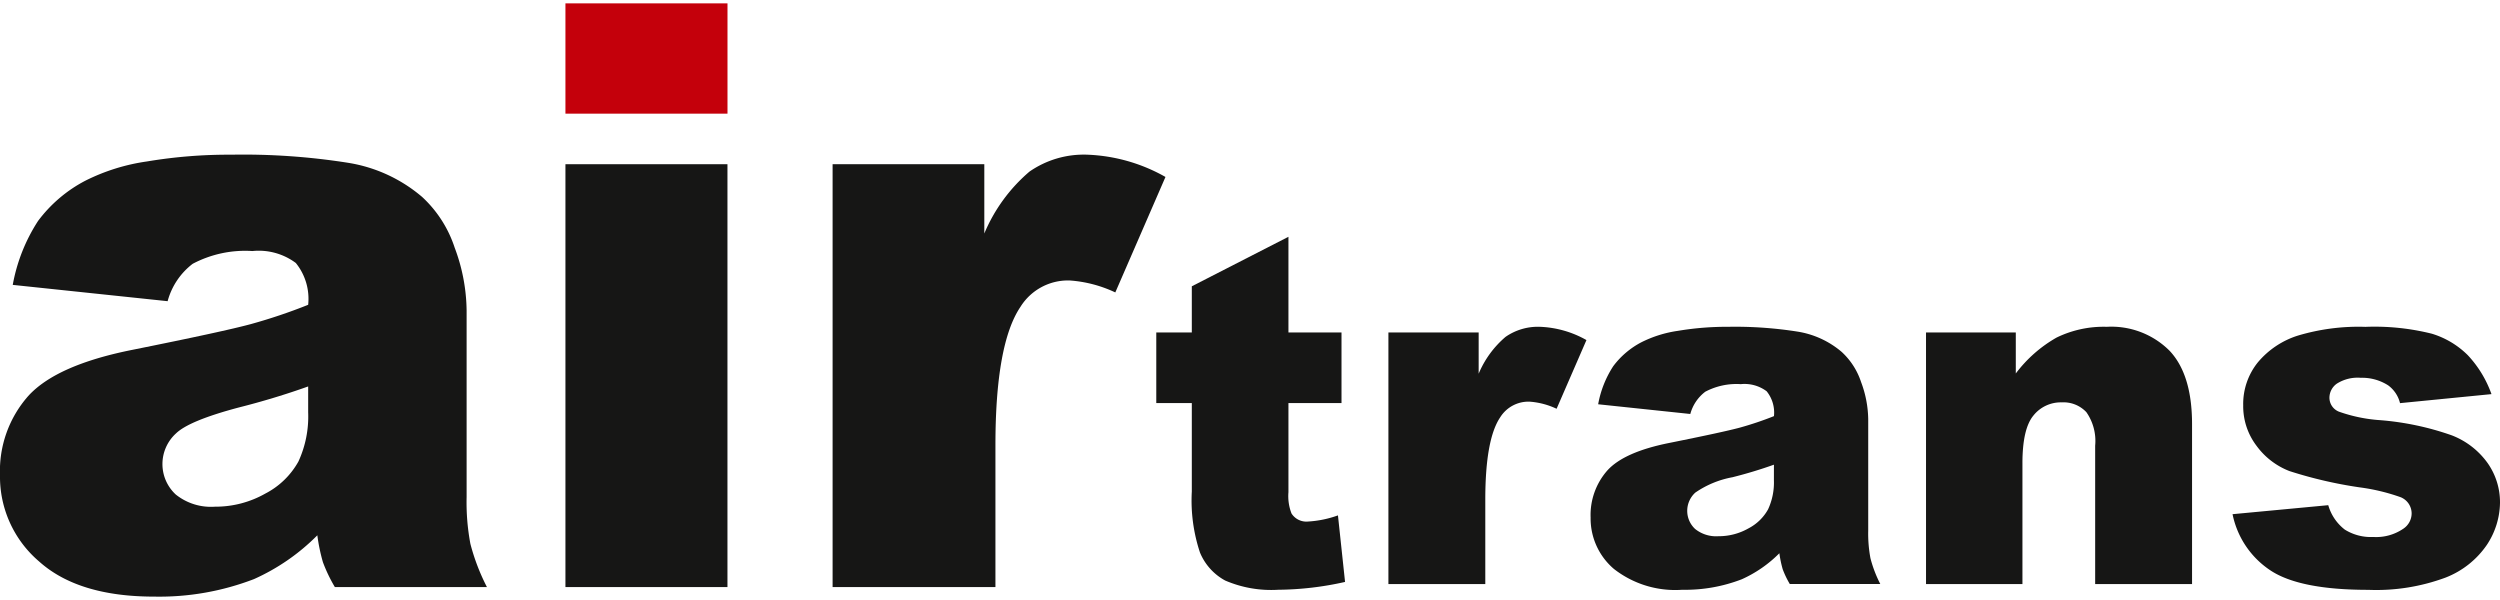 <?xml version="1.0"?>
<svg xmlns="http://www.w3.org/2000/svg" viewBox="0 0 214.686 50.946" width="100" height="24">
  <defs>
    <style>
      .cls-1 {
        fill: #161615;
      }

      .cls-2 {
        fill: #c4000b;
      }
    </style>
  </defs>
  <g id="Group_1" data-name="Group 1" transform="translate(-196.83 -135.104)">
    <path id="Path_1" data-name="Path 1" class="cls-1" d="M211.225,160.679l-13.3-1.4a14.915,14.915,0,0,1,2.171-5.487,11.966,11.966,0,0,1,4.086-3.471,17.119,17.119,0,0,1,5.266-1.641,42.4,42.4,0,0,1,7.248-.581,57.633,57.633,0,0,1,10.053.7,12.915,12.915,0,0,1,6.325,2.923,10.261,10.261,0,0,1,2.8,4.359,15.754,15.754,0,0,1,1.026,5.386V177.5a19.313,19.313,0,0,0,.325,4.017,17.954,17.954,0,0,0,1.419,3.71H225.585a13.22,13.22,0,0,1-1.025-2.137,15.568,15.568,0,0,1-.479-2.308,18,18,0,0,1-5.437,3.761,22.631,22.631,0,0,1-8.582,1.505q-6.5,0-9.864-3.009a9.558,9.558,0,0,1-3.368-7.42,9.72,9.72,0,0,1,2.427-6.8q2.429-2.667,8.959-3.966,7.828-1.573,10.155-2.206a47.028,47.028,0,0,0,4.923-1.658,4.893,4.893,0,0,0-1.06-3.59,5.318,5.318,0,0,0-3.726-1.026,9.645,9.645,0,0,0-5.129,1.094A5.994,5.994,0,0,0,211.225,160.679ZM223.294,168q-2.871,1.026-5.983,1.813-4.241,1.128-5.368,2.222a3.558,3.558,0,0,0-.017,5.248,4.839,4.839,0,0,0,3.367,1.043,8.652,8.652,0,0,0,4.325-1.128,6.827,6.827,0,0,0,2.839-2.752,9.224,9.224,0,0,0,.837-4.223Z"/>
    <path id="Path_2" data-name="Path 2" class="cls-1" d="M245.387,148.917H259.3v36.312H245.387Z"/>
    <path id="Path_3" data-name="Path 3" class="cls-1" d="M268.329,148.917h13.028v5.95a14.179,14.179,0,0,1,3.88-5.317,8.181,8.181,0,0,1,4.941-1.453,14.7,14.7,0,0,1,6.736,1.914l-4.308,9.916a10.939,10.939,0,0,0-3.9-1.026,4.808,4.808,0,0,0-4.24,2.257q-2.154,3.18-2.154,11.9v12.172H268.329Z"/>
    <path id="Path_4" data-name="Path 4" class="cls-1" d="M307.474,155.149v8.218h4.557v6.063h-4.557v7.654a4.115,4.115,0,0,0,.264,1.826,1.513,1.513,0,0,0,1.424.691,9.092,9.092,0,0,0,2.564-.528l.61,5.715a26.939,26.939,0,0,1-5.737.672,9.973,9.973,0,0,1-4.557-.793,4.831,4.831,0,0,1-2.166-2.407,14.149,14.149,0,0,1-.7-5.232v-7.6h-3.051v-6.063h3.051V159.4Z"/>
    <path id="Path_5" data-name="Path 5" class="cls-1" d="M316.059,163.367h7.75v3.54a8.442,8.442,0,0,1,2.309-3.163,4.865,4.865,0,0,1,2.94-.865,8.748,8.748,0,0,1,4.007,1.139l-2.563,5.9a6.506,6.506,0,0,0-2.319-.611,2.862,2.862,0,0,0-2.523,1.343q-1.281,1.892-1.281,7.079v7.242h-8.32Z"/>
    <path id="Path_6" data-name="Path 6" class="cls-1" d="M341.984,170.365l-7.913-.834a8.879,8.879,0,0,1,1.292-3.265,7.127,7.127,0,0,1,2.431-2.065,10.188,10.188,0,0,1,3.132-.976,25.22,25.22,0,0,1,4.313-.346,34.281,34.281,0,0,1,5.981.417,7.694,7.694,0,0,1,3.763,1.739,6.1,6.1,0,0,1,1.668,2.594,9.371,9.371,0,0,1,.611,3.2v9.541a11.5,11.5,0,0,0,.193,2.39,10.718,10.718,0,0,0,.844,2.207h-7.771a7.86,7.86,0,0,1-.61-1.271,9.4,9.4,0,0,1-.285-1.373,10.737,10.737,0,0,1-3.234,2.238,13.484,13.484,0,0,1-5.106.9,8.55,8.55,0,0,1-5.87-1.79,5.691,5.691,0,0,1-2-4.415,5.781,5.781,0,0,1,1.444-4.048q1.444-1.587,5.33-2.36,4.658-.936,6.042-1.312a28.08,28.08,0,0,0,2.929-.987,2.915,2.915,0,0,0-.63-2.136,3.173,3.173,0,0,0-2.218-.61,5.734,5.734,0,0,0-3.051.651A3.571,3.571,0,0,0,341.984,170.365Zm7.181,4.354q-1.709.611-3.56,1.078a8.223,8.223,0,0,0-3.194,1.322,2.119,2.119,0,0,0-.01,3.123,2.88,2.88,0,0,0,2,.62,5.155,5.155,0,0,0,2.573-.671,4.057,4.057,0,0,0,1.689-1.638,5.483,5.483,0,0,0,.5-2.512Z"/>
    <path id="Path_7" data-name="Path 7" class="cls-1" d="M362.225,163.367h7.71v3.52a11.473,11.473,0,0,1,3.5-3.082,9.216,9.216,0,0,1,4.313-.926,7.069,7.069,0,0,1,5.381,2.045q1.943,2.045,1.942,6.316v13.731h-8.32v-11.88a4.321,4.321,0,0,0-.753-2.878,2.687,2.687,0,0,0-2.115-.845,3.006,3.006,0,0,0-2.441,1.14q-.937,1.139-.936,4.089v10.374h-8.28Z"/>
    <path id="Path_8" data-name="Path 8" class="cls-1" d="M388.549,178.97l8.219-.773a4.046,4.046,0,0,0,1.424,2.1,4.233,4.233,0,0,0,2.441.63,4.126,4.126,0,0,0,2.583-.711,1.587,1.587,0,0,0,.712-1.32,1.509,1.509,0,0,0-.936-1.381,17.022,17.022,0,0,0-3.56-.853,37.137,37.137,0,0,1-5.991-1.392,6.319,6.319,0,0,1-2.827-2.165,5.615,5.615,0,0,1-1.15-3.475,5.692,5.692,0,0,1,1.241-3.678,7.386,7.386,0,0,1,3.418-2.307,18.159,18.159,0,0,1,5.838-.762,20.223,20.223,0,0,1,5.707.59,7.453,7.453,0,0,1,3.071,1.831,9.579,9.579,0,0,1,2.045,3.356l-7.853.774a2.679,2.679,0,0,0-1.017-1.526,4.157,4.157,0,0,0-2.359-.651,3.349,3.349,0,0,0-2.045.5,1.486,1.486,0,0,0-.641,1.208,1.288,1.288,0,0,0,.814,1.2,13.19,13.19,0,0,0,3.54.731,24.247,24.247,0,0,1,6.143,1.3,6.779,6.779,0,0,1,3.082,2.378,5.84,5.84,0,0,1,1.068,3.394,6.685,6.685,0,0,1-1.129,3.638,7.645,7.645,0,0,1-3.56,2.814,17.1,17.1,0,0,1-6.622,1.047q-5.919,0-8.432-1.689A7.59,7.59,0,0,1,388.549,178.97Z"/>
    <rect id="Rectangle_1" data-name="Rectangle 1" class="cls-2" width="13.916" height="9.471" transform="translate(245.387 135.104)"/>
  </g>
</svg>
